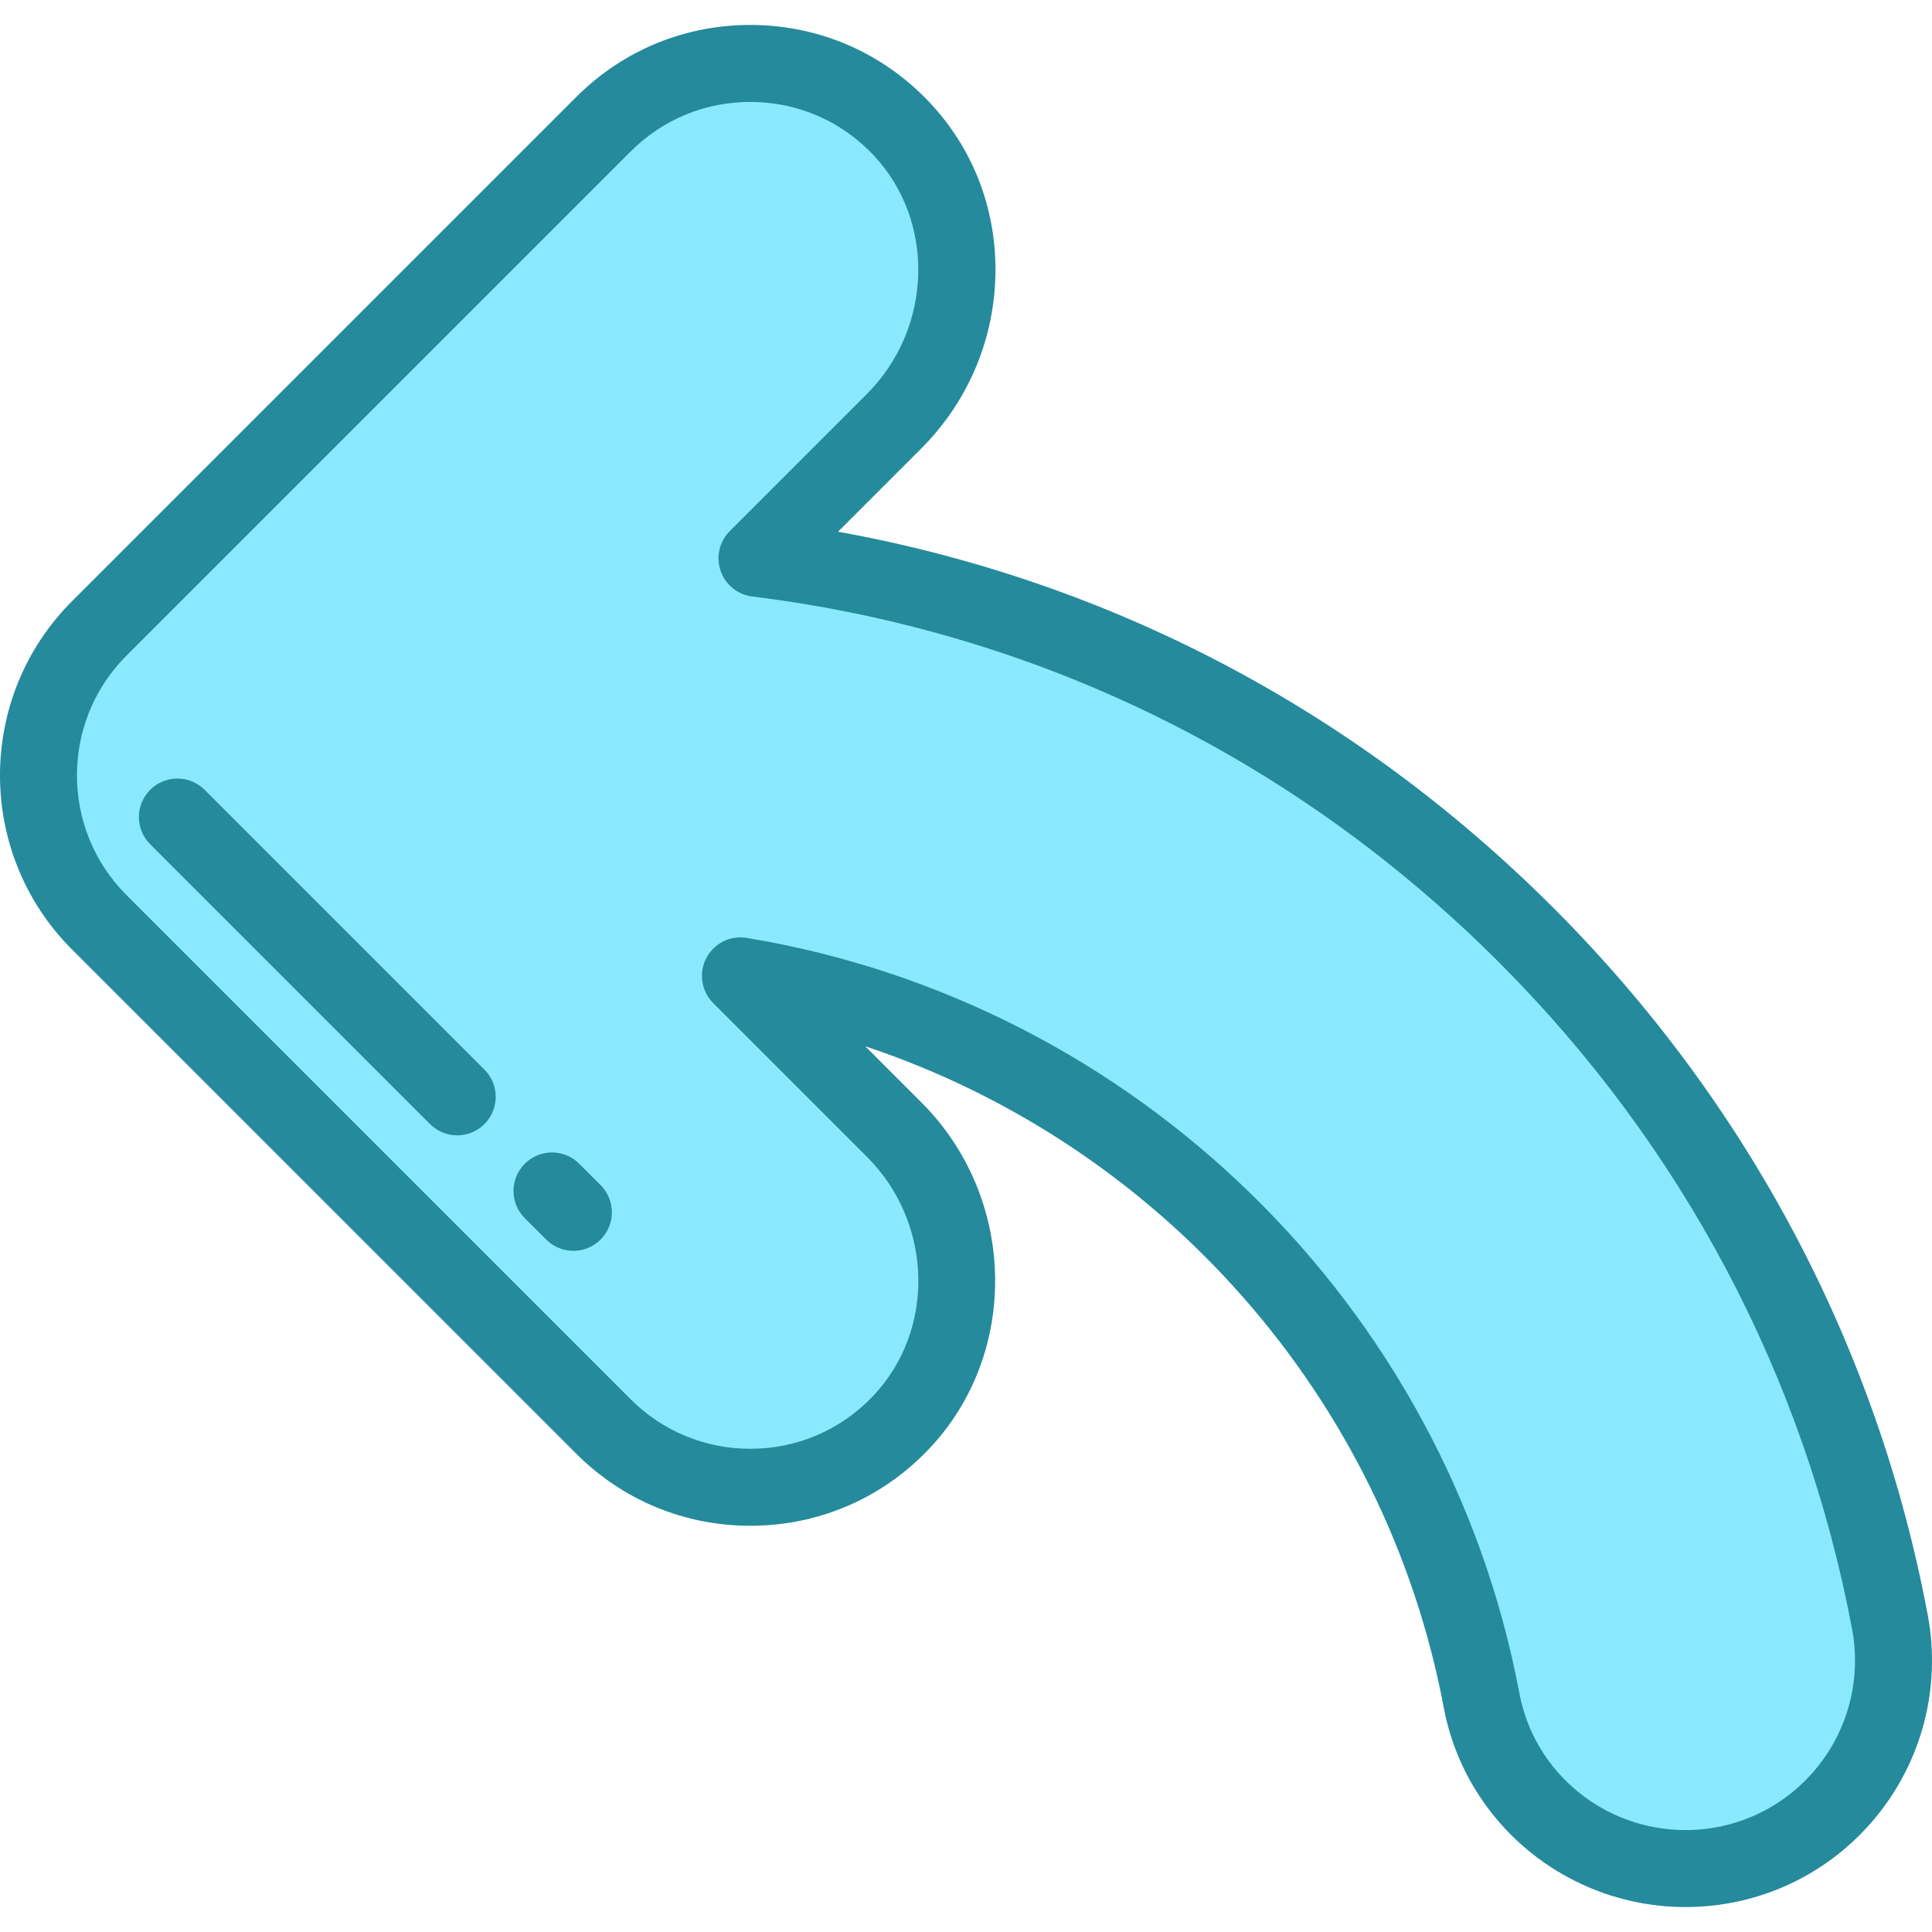 <?xml version="1.0" encoding="iso-8859-1"?>
<!-- Uploaded to: SVG Repo, www.svgrepo.com, Generator: SVG Repo Mixer Tools -->
<svg height="800px" width="800px" version="1.1" id="Layer_1" xmlns="http://www.w3.org/2000/svg" xmlns:xlink="http://www.w3.org/1999/xlink" 
	 viewBox="0 0 512 512" xml:space="preserve">
<path style="fill:#8AE9FF;" d="M446.701,495.188c34.546,0,60.518-31.418,54.137-65.37c-12.887-68.568-46.02-131.647-96.429-182.055
	c-55.694-55.695-126.858-90.299-203.801-99.809l36.347-36.347c21.213-21.213,22.512-55.775,1.889-77.561
	c-21.396-22.604-57.076-22.973-78.941-1.11L26.293,166.545c-21.5,21.5-21.5,56.36,0,77.861l133.609,133.609
	c10.751,10.75,24.84,16.125,38.93,16.125c14.487,0,28.974-5.682,39.831-17.046c20.788-21.759,19.596-56.443-1.682-77.723
	l-40.758-40.758c99.089,16.381,177.881,93.71,196.418,192.061C397.523,476.567,420.355,495.188,446.701,495.188L446.701,495.188z"/>
<g>
	<path style="fill:#248A9C;" d="M446.701,505.388c-31.363,0-58.313-22.214-64.081-52.82
		c-15.543-82.467-75.262-149.319-153.311-175.291l14.887,14.887c25.3,25.301,26.127,66.563,1.844,91.981
		c-12.444,13.026-29.209,20.2-47.205,20.2c-17.43,0-33.817-6.787-46.143-19.112L19.082,251.621
		c-25.443-25.444-25.443-66.843,0-92.287L152.691,25.725c12.565-12.564,29.262-19.35,47.045-19.107
		c17.765,0.244,34.284,7.496,46.516,20.418c11.8,12.465,18.026,28.908,17.532,46.298c-0.489,17.172-7.455,33.327-19.617,45.489
		l-22.084,22.084c71.912,13,137.089,47.195,189.54,99.644c51.578,51.577,85.895,116.374,99.24,187.383
		c3.609,19.203-1.471,38.835-13.936,53.862C484.49,496.788,466.183,505.388,446.701,505.388z M196.222,248.415
		c0.553,0,1.109,0.045,1.667,0.138c103.124,17.048,185.418,97.517,204.778,200.235c3.952,20.975,22.473,36.2,44.034,36.2
		c13.392,0,25.976-5.911,34.526-16.217c8.577-10.34,12.072-23.851,9.587-37.07c-12.583-66.955-44.955-128.066-93.616-176.725
		c-54.079-54.08-122.49-87.586-197.84-96.898c-3.869-0.478-7.127-3.12-8.395-6.806s-0.323-7.772,2.433-10.529l36.347-36.347
		c17.463-17.462,18.223-45.876,1.695-63.337c-8.414-8.888-19.771-13.876-31.981-14.043c-12.239-0.168-23.702,4.496-32.34,13.133
		L33.507,173.76c-17.489,17.489-17.489,45.947,0,63.436l133.609,133.609c8.473,8.472,19.737,13.138,31.719,13.138
		c12.371,0,23.896-4.934,32.454-13.891c16.688-17.468,16.007-45.938-1.519-63.464l-40.758-40.758
		c-3.133-3.133-3.885-7.931-1.859-11.875C188.919,250.517,192.448,248.415,196.222,248.415z"/>
	<path style="fill:#248A9C;" d="M121.167,300.875c-2.61,0-5.22-0.997-7.212-2.988l-74.154-74.153
		c-3.983-3.983-3.984-10.442,0-14.426c3.983-3.982,10.442-3.982,14.425,0l74.154,74.153c3.983,3.983,3.984,10.442,0,14.426
		C126.389,299.878,123.777,300.875,121.167,300.875z"/>
	<path style="fill:#248A9C;" d="M151.949,331.48c-2.61,0-5.221-0.997-7.212-2.988l-5.665-5.665c-3.983-3.983-3.983-10.442,0-14.426
		c3.983-3.982,10.442-3.982,14.426,0l5.665,5.665c3.983,3.983,3.983,10.442,0,14.426C157.169,330.483,154.559,331.48,151.949,331.48
		z"/>
</g>
</svg>